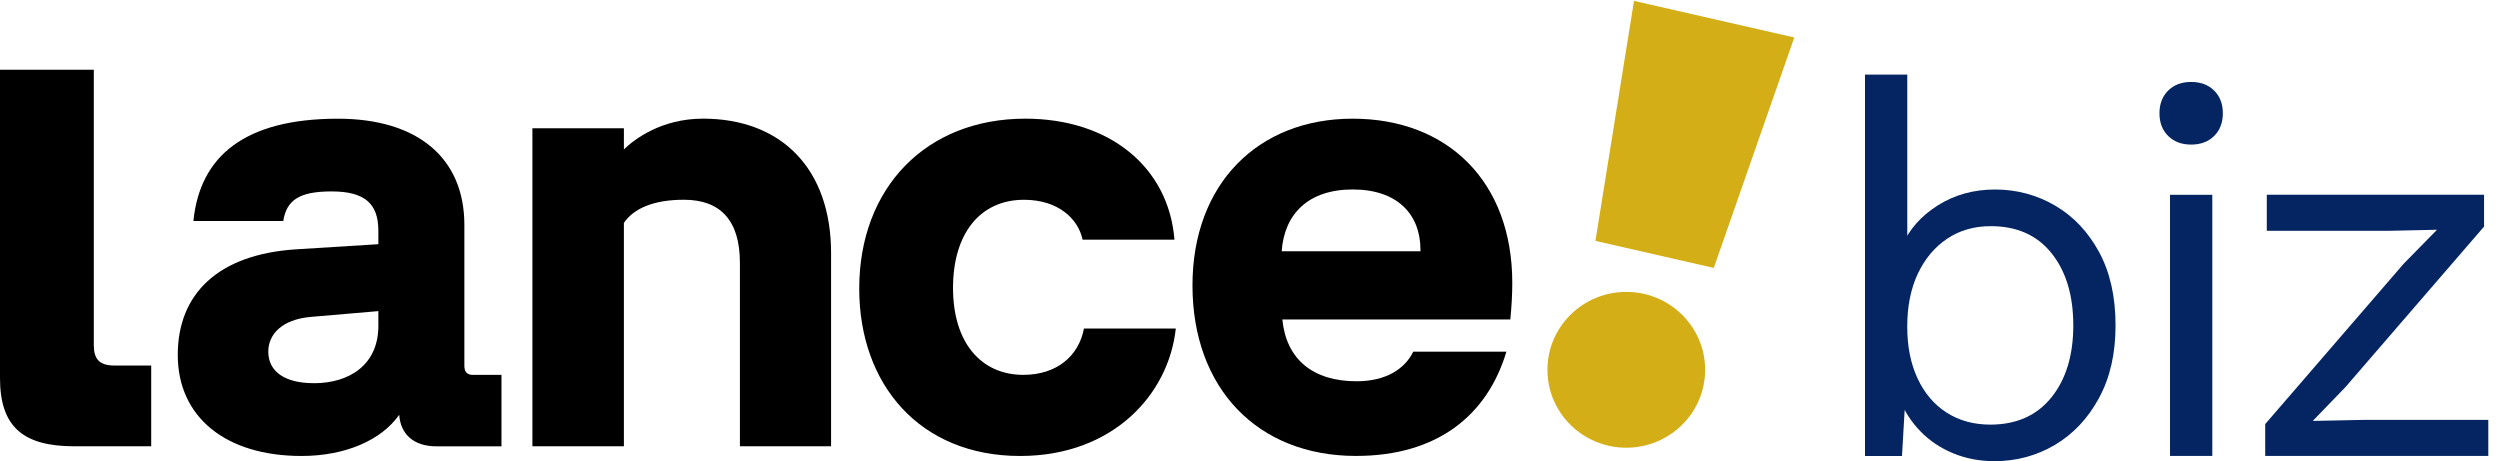 <svg xmlns="http://www.w3.org/2000/svg" width="206" height="38" viewBox="0 0 206 38" fill="none">
  <path d="M0 31.155V5.746H7.729V28.428C7.729 29.572 8.171 30.12 9.438 30.12H12.459V36.774H6.126C1.932 36.774 0 35.194 0 31.155Z" fill="black"/>
  <path d="M14.648 29.243C14.648 24.257 17.922 20.97 24.362 20.547L31.177 20.122V19.008C31.177 16.729 29.998 15.773 27.312 15.773C24.626 15.773 23.608 16.515 23.341 18.213H15.936C16.473 12.858 20.174 9.781 27.849 9.781C34.346 9.781 38.264 12.963 38.264 18.532V30.149C38.264 30.627 38.478 30.891 38.962 30.891H41.321V36.777H35.955C34.076 36.777 33.002 35.768 32.895 34.178C31.447 36.246 28.494 37.572 24.846 37.572C18.619 37.572 14.648 34.39 14.648 29.243ZM25.864 31.577C28.817 31.577 31.177 30.038 31.177 26.855V25.636L25.594 26.114C23.234 26.325 22.107 27.545 22.107 28.976C22.107 30.568 23.395 31.574 25.861 31.574L25.864 31.577Z" fill="black"/>
  <path d="M70.801 23.779C70.801 15.506 76.274 9.778 84.486 9.778C91.41 9.778 96.296 13.755 96.776 19.75H89.208C88.834 17.999 87.169 16.462 84.379 16.462C80.782 16.462 78.529 19.219 78.529 23.726C78.529 28.234 80.838 30.888 84.326 30.888C87.062 30.888 88.888 29.351 89.318 27.07H96.886C96.299 32.533 91.68 37.572 84.059 37.572C75.793 37.572 70.801 31.686 70.801 23.782V23.779Z" fill="black"/>
  <path d="M98.26 23.516C98.26 15.187 103.626 9.779 111.461 9.779C119.296 9.779 124.612 14.976 124.612 23.302C124.612 24.258 124.558 25.211 124.452 26.325H105.665C105.988 29.613 108.187 31.416 111.781 31.416C114.197 31.416 115.753 30.408 116.453 28.976H124.128C122.573 34.173 118.492 37.569 111.731 37.569C103.626 37.569 98.26 32 98.26 23.516ZM117.047 20.703V20.598C117.047 17.627 115.114 15.612 111.461 15.612C107.807 15.612 105.828 17.627 105.611 20.703H117.047Z" fill="black"/>
  <path d="M57.909 9.778C54.502 9.778 52.264 11.476 51.409 12.312V10.57H43.87V36.774H51.409V18.365C52.198 17.213 53.786 16.459 56.353 16.459C59.36 16.459 60.969 18.157 60.969 21.656V36.771H68.481V20.861C68.481 13.914 64.403 9.775 57.906 9.775L57.909 9.778Z" fill="black"/>
  <path d="M147.849 3.089L134.642 0.074L131.463 19.849L141.216 22.076L147.849 3.089Z" fill="#D3AE16"/>
  <path d="M134.006 36.892C137.594 36.892 140.503 34.017 140.503 30.472C140.503 26.927 137.594 24.052 134.006 24.052C130.418 24.052 127.509 26.927 127.509 30.472C127.509 34.017 130.418 36.892 134.006 36.892Z" fill="#D3AE16"/>
  <path d="M164.349 38C163.129 38 161.995 37.786 160.95 37.355C159.906 36.924 159.003 36.323 158.25 35.548C157.496 34.774 156.929 33.897 156.552 32.924L157.03 32.322L156.724 37.575H153.676V6.148H157.16V20.911L156.724 20.266C157.306 18.917 158.285 17.805 159.665 16.929C161.045 16.055 162.621 15.615 164.39 15.615C166.159 15.615 167.845 16.061 169.356 16.949C170.866 17.838 172.071 19.116 172.97 20.779C173.87 22.445 174.321 24.454 174.321 26.806C174.321 29.158 173.864 31.132 172.95 32.812C172.036 34.493 170.822 35.774 169.314 36.666C167.803 37.554 166.147 38 164.349 38ZM164.001 34.988C166.15 34.988 167.827 34.243 169.032 32.751C170.237 31.258 170.839 29.278 170.839 26.812C170.839 24.346 170.243 22.363 169.053 20.873C167.863 19.38 166.192 18.636 164.043 18.636C162.678 18.636 161.479 18.979 160.449 19.668C159.419 20.357 158.612 21.319 158.03 22.551C157.448 23.785 157.157 25.234 157.157 26.897C157.157 28.56 157.439 29.962 158.006 31.179C158.573 32.399 159.371 33.337 160.401 33.997C161.431 34.657 162.63 34.988 163.995 34.988H164.001Z" fill="#042562"/>
  <path d="M180.552 11.914C179.768 11.914 179.136 11.676 178.658 11.204C178.18 10.732 177.94 10.107 177.94 9.333C177.94 8.559 178.18 7.934 178.658 7.462C179.139 6.989 179.768 6.752 180.552 6.752C181.335 6.752 181.967 6.989 182.445 7.462C182.923 7.934 183.163 8.559 183.163 9.333C183.163 10.107 182.923 10.732 182.445 11.204C181.967 11.676 181.335 11.914 180.552 11.914ZM182.294 16.046V37.569H178.809V16.049H182.294V16.046Z" fill="#042562"/>
  <path d="M186.653 37.569V34.944L198.064 21.73L200.81 18.932L196.934 19.017H186.783V16.046H204.686V18.671L193.274 31.886L190.573 34.683L194.8 34.598H205.036V37.569H186.653Z" fill="#042562"/>
</svg>
